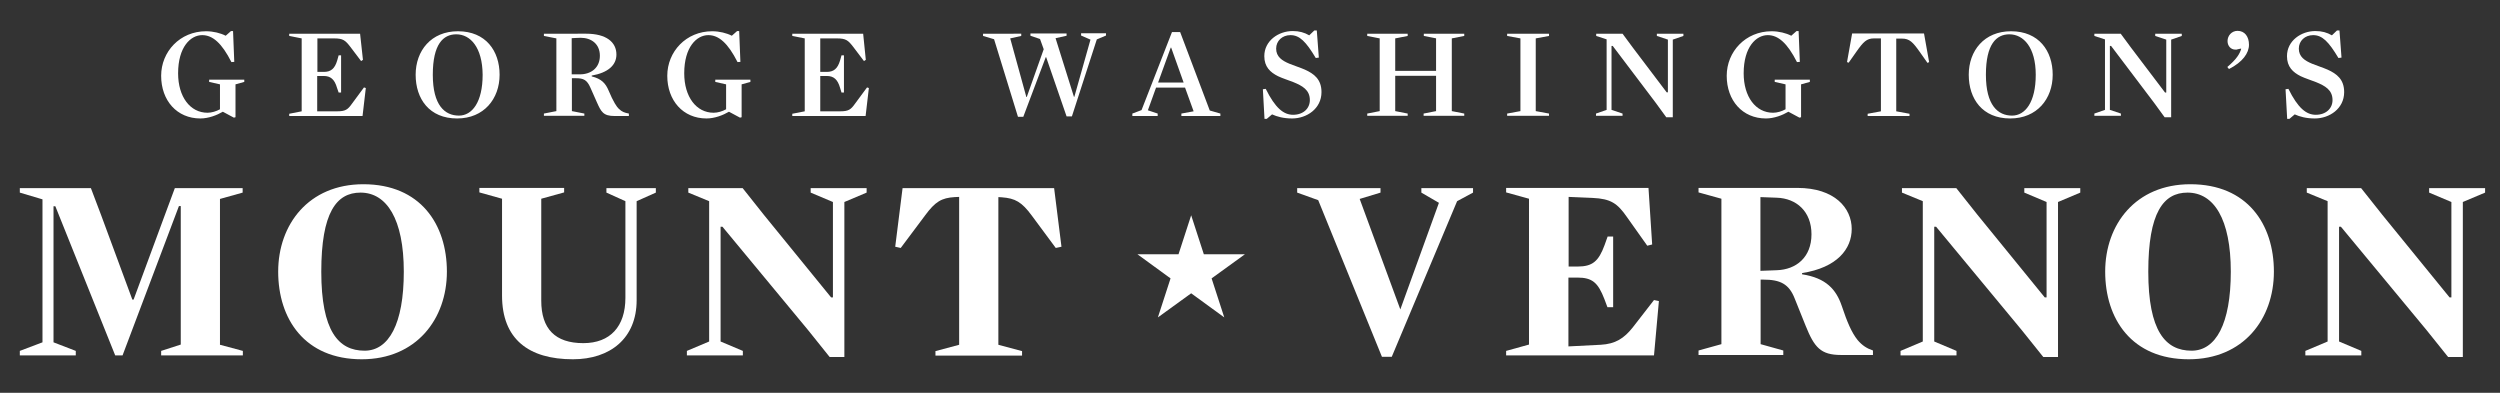 <?xml version="1.0" encoding="utf-8"?>
<!-- Generator: Adobe Illustrator 19.2.0, SVG Export Plug-In . SVG Version: 6.00 Build 0)  -->
<!DOCTYPE svg PUBLIC "-//W3C//DTD SVG 1.1//EN" "http://www.w3.org/Graphics/SVG/1.1/DTD/svg11.dtd">
<svg version="1.1" id="Layer_1" xmlns="http://www.w3.org/2000/svg" xmlns:xlink="http://www.w3.org/1999/xlink" x="0px" y="0px"
	 viewBox="0 0 1224 192.3" style="enable-background:new 0 0 1224 192.3;" xml:space="preserve">
<rect x="0" y="0" width="1224" height="192.3" fill="#333333" stroke="none"/>
<style type="text/css">
	.st0{fill:#FFFFFF;}
</style>
<g>
	<g>
		<path class="st0" d="M113.3,30.4c-4.7-9.3-9.2-13.2-14.3-13.2c-5.7,0-11.8,5.8-11.8,18.7c0,11.5,5.9,19.3,14.4,19.3
			c2,0,4.3-0.7,6.1-1.7V41.3l-5.3-1.2v-1.1h17.2v1.1l-4.3,1.2v16.1l-0.8,0.2l-5.4-2.9c-2.9,1.7-7,3.3-11,3.3
			c-11.5,0-19.2-8.8-19.2-20.9c0-11.8,9.2-21.8,22-21.8c3.5,0,7.1,0.9,9.6,2.2l2.6-2.3h1l0.6,15.1L113.3,30.4z"/>
		<path class="st0" d="M177.7,29.3l-0.9,0.6l-5.3-7c-2.4-3.1-3.5-4.1-7.9-4.1h-8.2v16.4h3.2c3.3,0,5.3-1.5,6.5-5.6l0.7-2.5h1.2v18.2
			h-1.2L165,43c-1.2-4.2-3.2-5.8-6.5-5.8h-3.2v17.3h9.8c4.1,0,5.2-0.9,7.2-3.7l5.9-8l0.9,0.3l-1.6,13.7h-35.9v-1.1l6.1-1.2V18.8
			l-6.1-1.2v-1.1h34.7L177.7,29.3z"/>
		<path class="st0" d="M223.8,58c-13.6,0-20.3-9.6-20.3-21.4c0-11.8,7.6-21.3,20.7-21.3c13.6,0,20.4,9.6,20.4,21.3
			C244.6,48.4,236.9,58,223.8,58z M223.4,16.8c-6.4,0-11.5,4.8-11.5,19.8c0,15,5.9,20,12.8,20c6.4,0,11.6-6.5,11.6-20
			C236.2,23.2,230.3,16.8,223.4,16.8z"/>
		<path class="st0" d="M289.7,37v0.4c4.8,1.2,6.8,3.4,8.3,7c2.3,5.5,4,8,5,8.9c1.6,1.5,2.8,1.9,4.9,2.3v1.2h-7
			c-5.6,0-6.6-2.1-8.7-6.8l-3.1-7c-1.7-3.9-3.4-4.7-7.1-4.7h-2v16.1l6.1,1.2v1.1h-19.8v-1.1l6.1-1.2V18.8l-6.1-1.2v-1.1H287
			c9.8,0,14.8,4.1,14.8,10.2C301.8,31.9,297.7,35.6,289.7,37z M284.3,18.5c-2,0-3.8,0.2-4.4,0.2v17.7h4c5.6,0,9.8-3.3,9.8-9.1
			C293.7,21.5,289.5,18.5,284.3,18.5z"/>
		<path class="st0" d="M361.1,30.4c-4.7-9.3-9.2-13.2-14.3-13.2c-5.7,0-11.8,5.8-11.8,18.7c0,11.5,5.9,19.3,14.4,19.3
			c2,0,4.3-0.7,6.1-1.7V41.3l-5.3-1.2v-1.1h17.2v1.1l-4.3,1.2v16.1l-0.8,0.2l-5.4-2.9c-2.9,1.7-7,3.3-11,3.3
			c-11.5,0-19.2-8.8-19.2-20.9c0-11.8,9.2-21.8,22-21.8c3.5,0,7.1,0.9,9.6,2.2l2.6-2.3h1l0.6,15.1L361.1,30.4z"/>
		<path class="st0" d="M423.9,29.3l-0.9,0.6l-5.3-7c-2.4-3.1-3.5-4.1-7.9-4.1h-8.2v16.4h3.2c3.3,0,5.3-1.5,6.5-5.6l0.7-2.5h1.2v18.2
			h-1.2l-0.7-2.3c-1.2-4.2-3.2-5.8-6.5-5.8h-3.2v17.3h9.8c4.1,0,5.2-0.9,7.2-3.7l5.9-8l0.9,0.3l-1.6,13.7h-35.9v-1.1l6.1-1.2V18.8
			l-6.1-1.2v-1.1h34.7L423.9,29.3z"/>
		<path class="st0" d="M509.2,19.1l-4.7-1.6v-1.1h17.7v1.1l-5.4,1.2l9,28.7h0.2l7.9-28l-4.6-2v-1.1h12.2v1.1l-4.5,1.9l-12.2,37.7
			h-2.6L512.2,28h-0.2l-11,29.2h-2.6l-11.7-38l-5.4-1.6v-1.1H500v1.1l-5.4,1.2l7.9,28.7h0.2l8.3-23.4L509.2,19.1z"/>
		<path class="st0" d="M562,54l4.8,1.6v1.2h-12.4v-1.2l4.5-1.7l14.9-38.2h4l14.5,38.4l5.2,1.5v1.2h-19.1v-1.2l6-1.1l-4.2-11.6h-14.2
			L562,54z M573.4,23.3h-0.2L567,40.4h12.5L573.4,23.3z"/>
		<path class="st0" d="M632.6,58c-4.2,0-7.4-0.9-9.8-2l-2.6,2.2h-1.1l-0.8-14.5l1.4-0.2c4.7,9.5,8.8,12.7,13.4,12.7
			c5,0,8.2-3.1,8.2-7.2c0-5-3.7-7-8.1-8.8c-2.5-1-5.2-1.8-7.5-2.9c-3.8-1.9-6.7-4.6-6.7-9.8c0-7.6,7-12.3,13.9-12.3
			c3.2,0,5.7,0.7,8.1,2.1l2.5-2.4h1.2l1,13.3l-1.5,0.2c-4.8-8-7.9-11.2-12.4-11.2c-4,0-7,2.8-7,6.6c0,4,2.9,5.9,6.5,7.4
			c2.4,1,5.1,1.8,7.6,2.9c4.4,2,8.1,4.7,8.1,11C647,53.2,639.8,58,632.6,58z"/>
		<path class="st0" d="M703.2,18.8l-6.1-1.2v-1.1h19.8v1.1l-6.1,1.2v35.6l6.1,1.2v1.1H697v-1.1l6.1-1.2V37.1h-20v17.3l6.1,1.2v1.1
			h-19.8v-1.1l6.1-1.2V18.8l-6.1-1.2v-1.1h19.8v1.1l-6.1,1.2v15.9h20V18.8z"/>
		<path class="st0" d="M758.4,55.6v1.1h-20.5v-1.1l6.5-1.2V18.8l-6.5-1.2v-1.1h20.5v1.1l-6.5,1.2v35.6L758.4,55.6z"/>
		<path class="st0" d="M786.7,19.3l-5.2-1.7v-1.1h12.9l5.1,6.9L816,45.2h0.6V19.4l-5.4-1.8v-1.1h13v1.1l-5.2,1.8v38h-3.2l-5.1-7
			l-21.1-27.9H789v31.3l5.4,1.8v1.1h-13v-1.1l5.2-1.8V19.3z"/>
		<path class="st0" d="M879.8,30.4c-4.7-9.3-9.2-13.2-14.3-13.2c-5.7,0-11.8,5.8-11.8,18.7c0,11.5,5.9,19.3,14.4,19.3
			c2,0,4.3-0.7,6.1-1.7V41.3l-5.3-1.2v-1.1h17.2v1.1l-4.3,1.2v16.1l-0.8,0.2l-5.4-2.9c-2.9,1.7-7,3.3-11,3.3
			c-11.5,0-19.2-8.8-19.2-20.9c0-11.8,9.2-21.8,22-21.8c3.5,0,7.1,0.9,9.6,2.2l2.6-2.3h1l0.6,15.1L879.8,30.4z"/>
		<path class="st0" d="M943.7,30.8l-3.8-5.4c-3.4-4.8-5-6.5-8.7-6.5h-2.8v35.6l6.5,1.2v1.1h-20.5v-1.1l6.5-1.2V18.8h-3.4
			c-3.6,0-5.2,1.7-8.6,6.5l-3.8,5.4l-0.8-0.3l2.5-14H942l2.5,14L943.7,30.8z"/>
		<path class="st0" d="M984.2,58c-13.6,0-20.3-9.6-20.3-21.4c0-11.8,7.6-21.3,20.7-21.3c13.6,0,20.4,9.6,20.4,21.3
			C1005,48.4,997.3,58,984.2,58z M983.8,16.8c-6.4,0-11.5,4.8-11.5,19.8c0,15,5.9,20,12.8,20c6.4,0,11.6-6.5,11.6-20
			C996.7,23.2,990.7,16.8,983.8,16.8z"/>
		<path class="st0" d="M1030.6,19.3l-5.2-1.7v-1.1h12.9l5.1,6.9l16.6,21.9h0.6V19.4l-5.4-1.8v-1.1h13v1.1l-5.2,1.8v38h-3.2l-5.1-7
			l-21.1-27.9h-0.6v31.3l5.4,1.8v1.1h-13v-1.1l5.2-1.8V19.3z"/>
		<path class="st0" d="M1091.3,33.8l-0.8-1c4.6-3.9,6.1-6.5,6.8-8.9l-0.2-0.1l-1.4,0.3c-0.4,0.2-0.8,0.2-1.2,0.2
			c-2.3,0-3.9-1.8-3.9-4.2c0-2.7,2.1-5,4.9-5c3.5,0,5.6,2.8,5.6,6.8C1101.1,26,1098,30.4,1091.3,33.8z"/>
		<path class="st0" d="M1133.3,58c-4.2,0-7.4-0.9-9.8-2l-2.6,2.2h-1.1l-0.8-14.5l1.4-0.2c4.7,9.5,8.8,12.7,13.4,12.7
			c5,0,8.2-3.1,8.2-7.2c0-5-3.7-7-8.1-8.8c-2.5-1-5.2-1.8-7.5-2.9c-3.8-1.9-6.7-4.6-6.7-9.8c0-7.6,7-12.3,13.9-12.3
			c3.2,0,5.7,0.7,8.1,2.1l2.5-2.4h1.2l1,13.3l-1.5,0.2c-4.8-8-7.9-11.2-12.4-11.2c-4,0-7,2.8-7,6.6c0,4,2.9,5.9,6.5,7.4
			c2.4,1,5.1,1.8,7.6,2.9c4.4,2,8.1,4.7,8.1,11C1147.7,53.2,1140.5,58,1133.3,58z"/>
	</g>
	<g>
		<polygon class="st0" points="583.2,105.4 589.4,124.5 609.5,124.5 593.2,136.3 599.4,155.4 583.2,143.6 566.9,155.4 573.1,136.3 
			556.9,124.5 577,124.5 		"/>
		<g>
			<path class="st0" d="M118.9,171.8v2.2h-40v-2.2l9.6-3.1v-67.8h-0.9L60,174h-3.6l-29.3-73h-0.9v66.6l10.9,4.2v2.2H9.7v-2.2
				l11.1-4.2V97.6L9.7,94.3v-2.2h34.8l5,13.2l15.3,41.4h0.6l15.3-41.4l4.9-13.2h33.2v2.2l-11.1,3.1v71.4L118.9,171.8z"/>
			<path class="st0" d="M177.1,175.9c-27.9,0-40.9-19.7-40.9-42.9c0-23.1,14.9-42.8,41.7-42.8c28,0,40.9,19.7,40.9,42.8
				C218.8,156.2,203.8,175.9,177.1,175.9z M176.5,94.3c-11.8,0-19.2,9.8-19.2,38.7c0,29.1,8.4,38.7,21.2,38.7
				c11.8,0,19.2-13,19.2-38.7C197.7,107.2,189.3,94.3,176.5,94.3z"/>
			<path class="st0" d="M296.9,94.3v-2.2h24.2v2.2l-9.4,4.2V147c0,18.6-12.9,28.9-31.2,28.9c-21.7,0-34.7-9.9-34.7-31.2V97.3
				l-11.1-3.1v-2.2h41.5v2.2L265,97.3v49.9c0,13.8,6.8,20.8,20.6,20.8c13.1,0,20.6-8.1,20.6-22.2V98.5L296.9,94.3z"/>
			<path class="st0" d="M347.2,98.5L337,94.3v-2.2h26.6l10.4,13.1l32.9,40.4h0.9V98.9l-10.9-4.6v-2.2h27.4v2.2l-10.9,4.6v75.9h-7.2
				l-10.5-13.1l-42-50.7h-0.9v56.2l10.9,4.6v2.2h-27.4v-2.2l10.9-4.6V98.5z"/>
			<path class="st0" d="M516.9,121.4l-11.7-15.8c-5-6.8-8.2-8.5-14.7-9l-1.7-0.1v72.3l11.6,3.1v2.2H458v-2.2l11.6-3.1V96.4l-2.2,0.1
				c-6.4,0.4-9.5,2.2-14.5,9L441,121.4l-2.7-0.6l3.6-28.7h74.2l3.6,28.7L516.9,121.4z"/>
		</g>
		<g>
			<path class="st0" d="M681.4,174.7h-4.8L645.4,98l-10.3-3.7v-2.2h40.8v2.2l-10.2,3.1l19.9,54.1l18.9-52.2l-8.6-5v-2.2h25.3v2.2
				l-7.8,4.2L681.4,174.7z"/>
			<path class="st0" d="M808.9,119.7l-2.4,0.6l-10-14.1c-4.6-6.6-7.8-8.9-16.8-9.3l-11.7-0.5v34.1h4.4c7.3,0,10.3-2.6,13.2-10.5
				l1.5-4.2h2.7v34.6H787l-1.5-4c-3.1-8-5.9-10.5-13.2-10.5h-4.4v33.7l15.8-0.8c7.2-0.4,11.4-3.1,15.7-8.5l10.4-13.4l2.4,0.5
				l-2.4,26.6h-72.4v-2.2l11.2-3.1V97.3l-11.2-3.1v-2.2h69.7L808.9,119.7z"/>
			<path class="st0" d="M882.3,133.7v0.6c11.8,1.8,16.7,7.5,19.4,15.4c2.7,8.1,4.9,13.2,7.8,16.8c2.2,2.6,4.5,4.1,7.5,5.1v2.2h-15.6
				c-10,0-13.1-3.7-17.4-14.4l-5.3-13.2c-2.8-7.2-7.1-9.3-15.4-9.3H862v31.6l11.1,3.1v2.2h-41.5v-2.2l11.2-3.1V97.3l-11.2-3.1v-2.2
				H880c18.3,0,26.6,9.9,26.6,20.1C906.6,121.9,899.5,131,882.3,133.7z M869.9,96.8l-8-0.3v36.1l8-0.3c9.5-0.3,17-6.3,17-17.6
				C886.9,103.5,879.5,97.1,869.9,96.8z"/>
			<path class="st0" d="M941.4,98.5l-10.2-4.2v-2.2h26.6l10.4,13.1l32.9,40.4h0.9V98.9l-10.9-4.6v-2.2h27.4v2.2l-10.9,4.6v75.9h-7.2
				l-10.5-13.1l-42-50.7h-0.9v56.2l10.9,4.6v2.2h-27.4v-2.2l10.9-4.6V98.5z"/>
			<path class="st0" d="M1071.6,175.9c-27.9,0-40.9-19.7-40.9-42.9c0-23.1,14.9-42.8,41.7-42.8c28,0,40.9,19.7,40.9,42.8
				C1113.3,156.2,1098.4,175.9,1071.6,175.9z M1071,94.3c-11.8,0-19.2,9.8-19.2,38.7c0,29.1,8.4,38.7,21.2,38.7
				c11.8,0,19.2-13,19.2-38.7C1092.2,107.2,1083.9,94.3,1071,94.3z"/>
			<path class="st0" d="M1139.6,98.5l-10.2-4.2v-2.2h26.6l10.4,13.1l32.9,40.4h0.9V98.9l-10.9-4.6v-2.2h27.4v2.2l-10.9,4.6v75.9
				h-7.2l-10.5-13.1l-42-50.7h-0.9v56.2l10.9,4.6v2.2h-27.4v-2.2l10.9-4.6V98.5z"/>
		</g>
	</g>
</g>
</svg>
